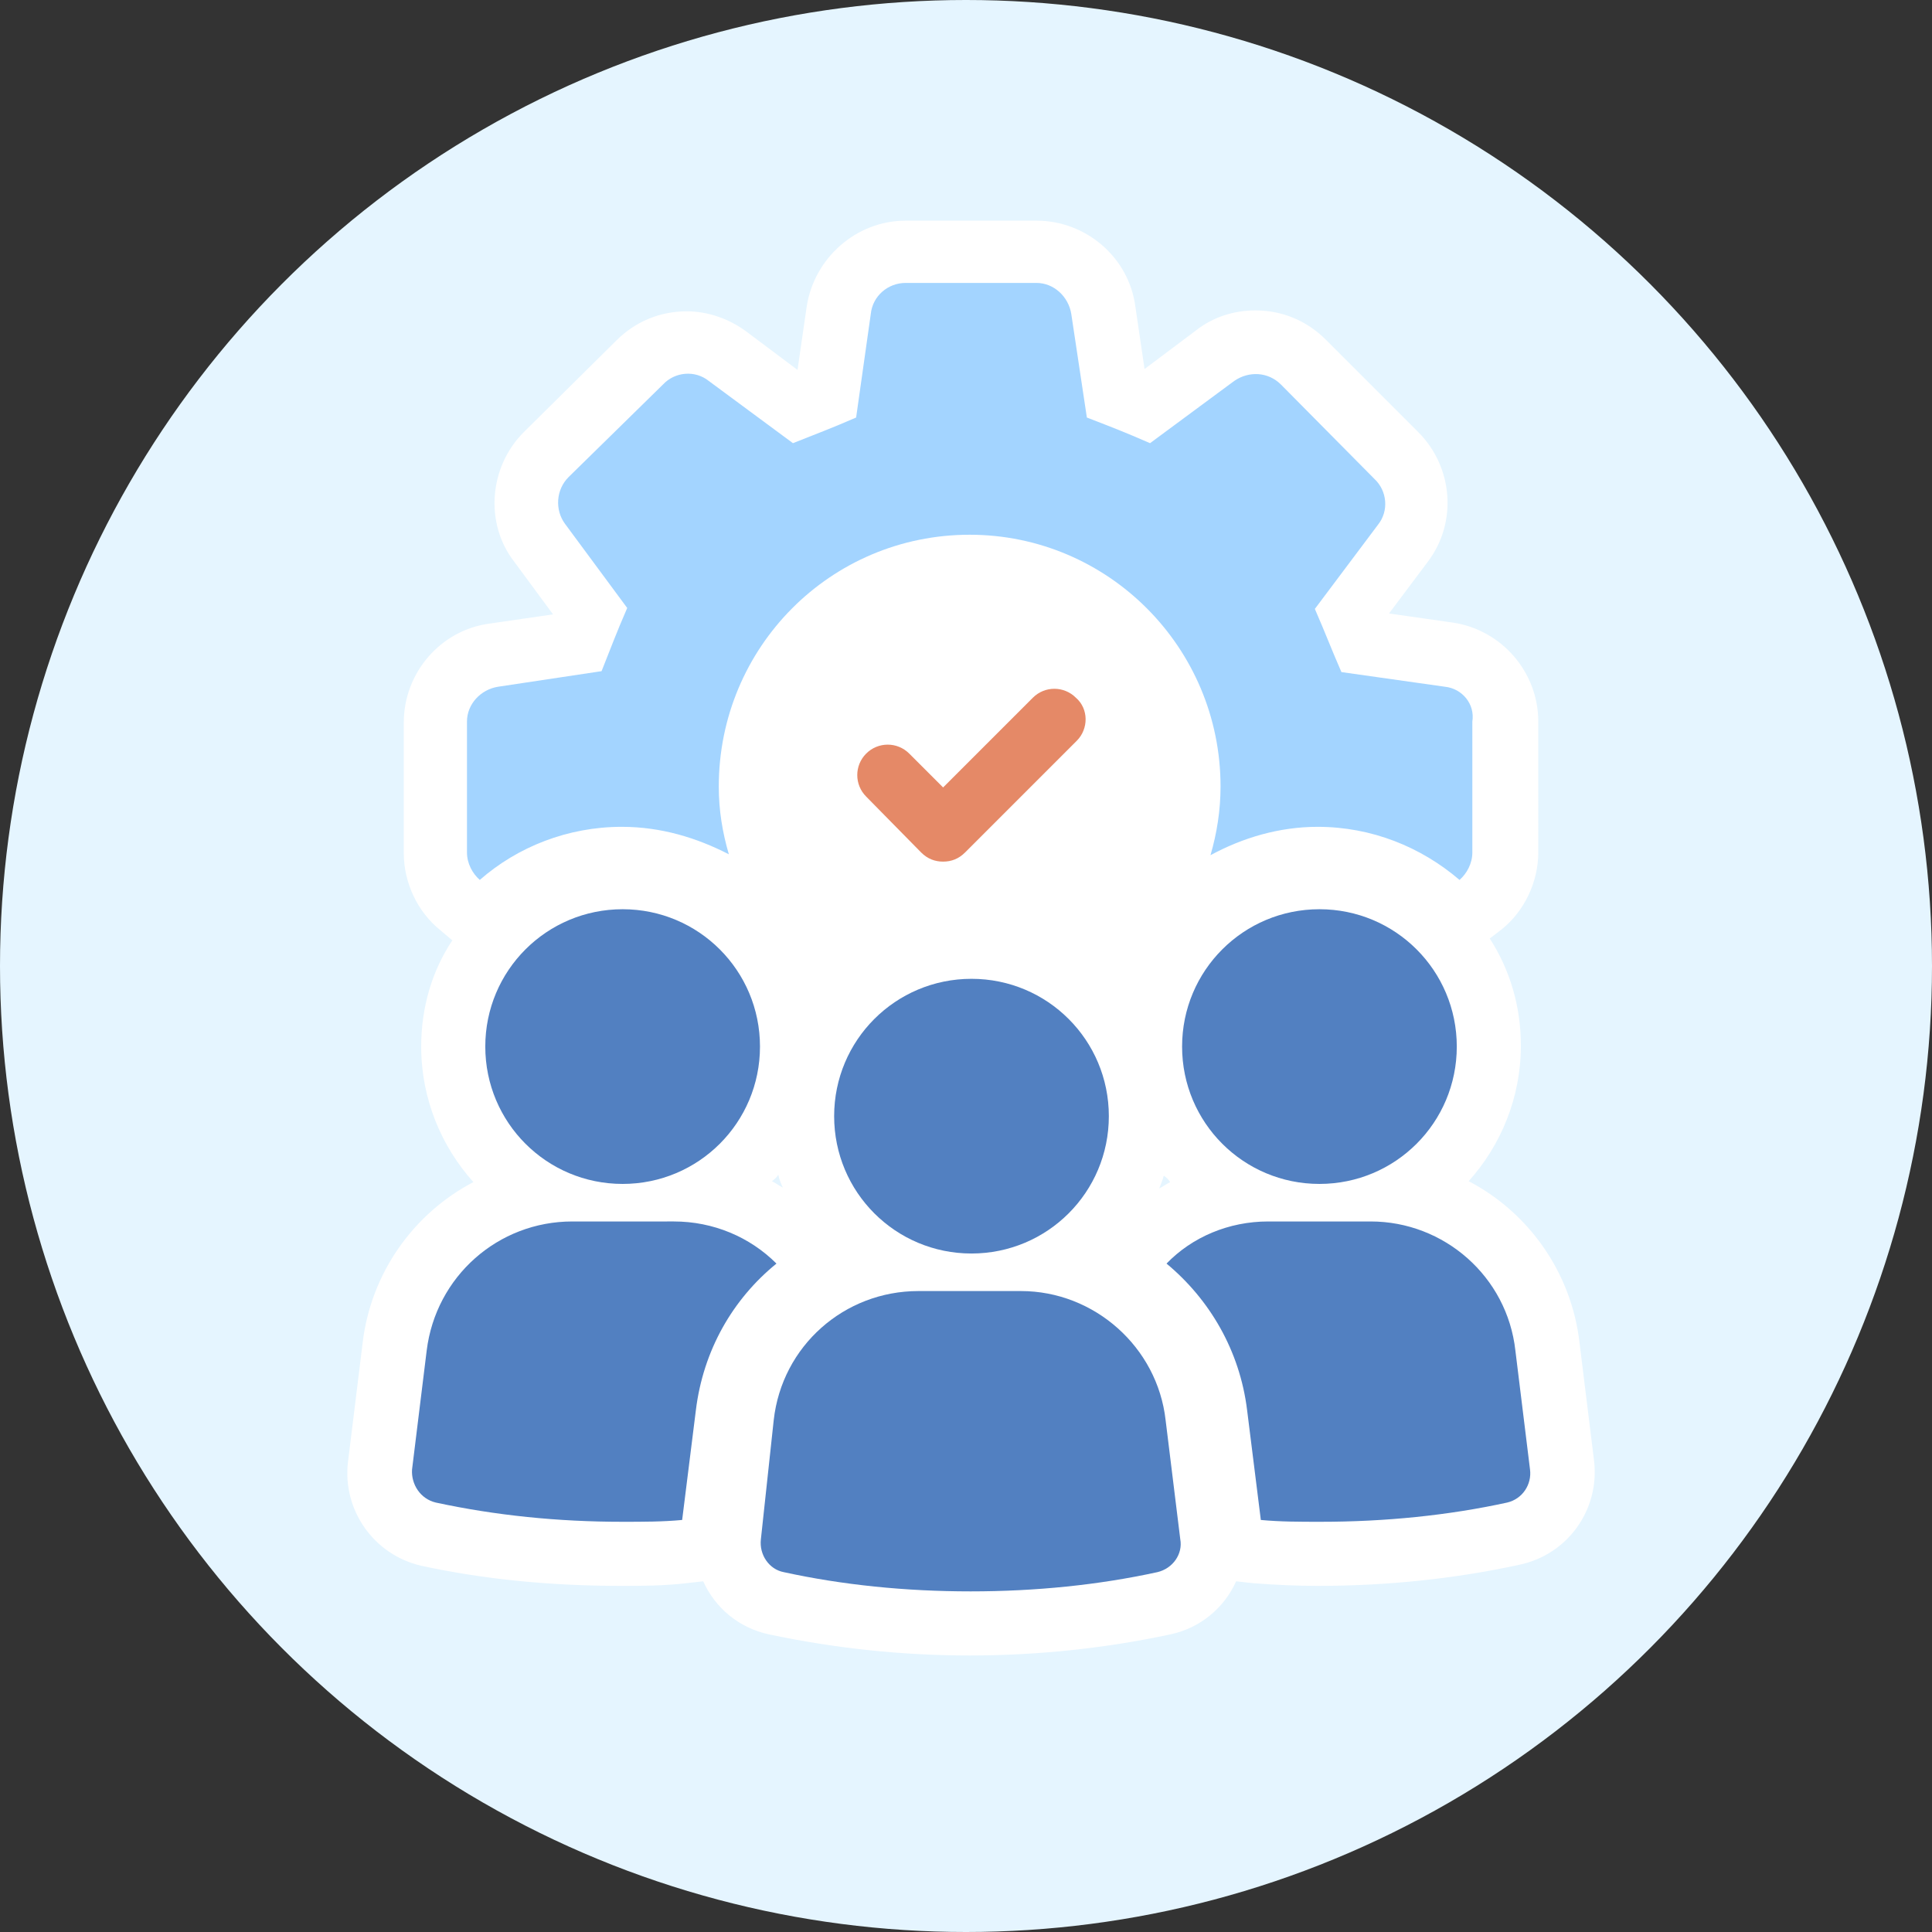 <?xml version="1.0" encoding="utf-8"?>
<!-- Generator: Adobe Illustrator 27.7.0, SVG Export Plug-In . SVG Version: 6.00 Build 0)  -->
<svg version="1.1" id="Layer_1" xmlns="http://www.w3.org/2000/svg" xmlns:xlink="http://www.w3.org/1999/xlink" x="0px" y="0px"
	 viewBox="0 0 211 211" style="enable-background:new 0 0 211 211;" xml:space="preserve">
<rect x="0" y="0" width="211" height="211" fill="#333333" stroke="none"/>
<style type="text/css">
	.st0{fill:#E5F5FF;}
	.st1{fill:#FFFFFF;}
	.st2{fill:#A3D4FF;}
	.st3{fill:#5280C1;}
	.st4{fill:#E58967;}
</style>
<circle class="st0" cx="105.5" cy="105.5" r="105.5"/>
<path class="st1" d="M174.1,159.6l-1.6-13c-0.9-7.7-5.6-14.2-12.1-17.6c3.5-3.9,5.7-9.1,5.7-14.8c0-4.3-1.2-8.3-3.4-11.7l1.3-1
	c2.5-2,4-5.2,4-8.4V78.8c0-5.4-4-10-9.3-10.8l-7-1l4.2-5.6c3.3-4.3,2.8-10.4-1-14.2l-10.1-10.1c-2.1-2.1-4.8-3.2-7.7-3.2
	c-2.3,0-4.6,0.7-6.5,2.2l-5.6,4.2l-1-6.8c-0.7-5.4-5.4-9.4-10.8-9.4H98.9c-5.4,0-10,4.1-10.8,9.4l-1,6.9l-5.6-4.2
	c-1.9-1.4-4.2-2.2-6.5-2.2c-2.9,0-5.6,1.1-7.7,3.2L57.2,47.2c-3.8,3.8-4.3,10-1,14.2l4.2,5.7l-6.9,1c-5.4,0.7-9.4,5.4-9.4,10.8v14.3
	c0,3.2,1.5,6.4,4,8.4l1.3,1.1C47.2,106,46,110,46,114.3c0,5.7,2.2,10.9,5.7,14.8c-6.5,3.4-11.2,9.9-12.1,17.6l-1.6,13
	c-0.6,5.2,2.8,10.1,8,11.3c6.9,1.5,14.2,2.2,21.9,2.2c2.1,0,4.6,0,7.1-0.3l1.8-0.2c1.3,2.9,3.9,5.1,7.2,5.8
	c7.1,1.5,14.4,2.3,21.9,2.3c7.5,0,14.9-0.8,21.9-2.3c3.3-0.7,5.9-2.9,7.2-5.8l1.8,0.2c2.5,0.2,5,0.3,7.1,0.3c7.7,0,15.1-0.8,22-2.3
	C171.2,169.8,174.7,164.9,174.1,159.6z M85,128.3c0.1,0.5,0.3,1,0.5,1.4c-0.4-0.2-0.8-0.5-1.2-0.7C84.6,128.8,84.8,128.6,85,128.3z
	 M89.1,107.8c-0.2-0.6-0.4-1.1-0.6-1.7l1.4,0.8C89.6,107.2,89.4,107.5,89.1,107.8z M127.8,129.1c-0.4,0.2-0.8,0.5-1.2,0.7
	c0.2-0.5,0.4-1,0.5-1.4C127.4,128.6,127.6,128.8,127.8,129.1z M123.1,107.8c-0.2-0.3-0.4-0.5-0.7-0.8l1.1-0.6
	C123.4,106.9,123.2,107.4,123.1,107.8z M125.7,91.4l-4.5,14.5c-3.6-3.4-8.3-5.6-13.5-6c1-0.5,1.8-1.1,2.6-1.9l12.2-12.2
	c1.7-1.7,2.7-3.8,3-6.2c0.7,2,1,4.1,1,6.4C126.5,87.9,126.2,89.7,125.7,91.4z M106.1,65.5c3.7,0,7.1,1,10,2.7c-0.3,0-0.6,0-0.9,0
	c-2.8,0-5.4,1.1-7.3,3l-5,5c-1.7-1.2-3.8-1.9-6-1.9c-2.8,0-5.4,1.1-7.3,3c-2,2-3,4.5-3,7.3s1.1,5.4,3,7.3l6.1,6.1
	c1.3,1.3,2.8,2.2,4.5,2.6c-3.6,1-6.9,2.9-9.5,5.5l-4.2-14.7c-0.5-1.8-0.8-3.6-0.8-5.5C85.7,74.7,94.8,65.5,106.1,65.5z"/>
<circle class="st1" cx="106.1" cy="85.8" r="28.1"/>
<g>
	<path class="st2" d="M157.8,75l-11.3-1.6c-1.3-3-1.6-3.9-2.9-6.9l6.9-9.2c1.2-1.5,1-3.7-0.4-5L139.9,42c-1.4-1.4-3.5-1.5-5.1-0.4
		l-9.2,6.8c-3-1.3-3.8-1.6-6.9-2.8l-1.7-11.3c-0.3-1.9-1.9-3.4-3.8-3.4H98.9c-1.9,0-3.6,1.4-3.8,3.4l-1.6,11.3
		c-3,1.3-3.9,1.6-6.9,2.8l-9.2-6.8c-1.5-1.2-3.7-1-5,0.4L62.1,52.1c-1.4,1.4-1.5,3.6-0.4,5.1l6.8,9.2c-1.3,3-1.6,3.9-2.8,6.9
		L54.4,75c-1.9,0.3-3.4,1.9-3.4,3.8v14.3c0,1.2,0.6,2.3,1.4,3c4.1-3.6,9.6-5.8,15.5-5.8c4.3,0,8.2,1.2,11.7,3
		c-0.7-2.4-1.1-4.8-1.1-7.4c0-15.2,12.2-27.5,27.4-27.5c15.1,0,27.4,12.3,27.4,27.5c0,2.6-0.4,5.1-1.1,7.5c3.5-1.9,7.5-3.1,11.7-3.1
		c5.9,0,11.3,2.2,15.5,5.8c0.8-0.7,1.4-1.8,1.4-3V78.8C161.1,76.9,159.7,75.2,157.8,75z"/>
	<g>
		<path class="st3" d="M68,129.3c8.3,0,15-6.7,15-15c0-8.3-6.7-15-15-15c-8.3,0-15,6.7-15,15C53,122.6,59.7,129.3,68,129.3z"/>
		<path class="st3" d="M47.6,164.1c6.5,1.4,13.3,2.1,20.4,2.1c2.2,0,4.4,0,6.5-0.2l1.5-12c0.8-6.5,4-12.1,8.8-16
			c-2.9-2.9-6.9-4.6-11.2-4.6H62.5c-8.1,0-14.9,6-15.9,14.1l-1.6,13C44.9,162.1,45.9,163.7,47.6,164.1z"/>
		<path class="st3" d="M144.1,129.3c8.3,0,15-6.7,15-15c0-8.3-6.7-15-15-15c-8.3,0-15,6.7-15,15
			C129.1,122.6,135.8,129.3,144.1,129.3z"/>
		<path class="st3" d="M136.2,154l1.5,12c2.1,0.2,4.3,0.2,6.5,0.2c7.1,0,14-0.7,20.4-2.1c1.7-0.4,2.7-2,2.5-3.6l-1.6-13
			c-0.9-8.1-7.8-14.1-15.8-14.1h-11.2c-4.3,0-8.3,1.7-11.1,4.6C132.1,141.9,135.4,147.5,136.2,154z"/>
		<path class="st3" d="M83.1,168.1c-0.2,1.7,0.9,3.3,2.5,3.6c6.4,1.4,13.3,2.1,20.4,2.1c7.1,0,14-0.7,20.4-2.1
			c1.7-0.4,2.8-2,2.5-3.6l-1.6-13c-0.9-8-7.8-14.1-15.8-14.1h-11.2c-8.1,0-14.9,6-15.8,14.1L83.1,168.1z"/>
		<path class="st3" d="M106.1,136.9c8.3,0,15-6.7,15-15c0-8.3-6.7-15-15-15c-8.3,0-15,6.7-15,15C91.1,130.2,97.8,136.9,106.1,136.9z
			"/>
	</g>
	<path class="st4" d="M117.6,80.9l-12.2,12.2c-0.7,0.7-1.5,1-2.4,1c-0.9,0-1.7-0.3-2.4-1L94.6,87c-1.3-1.3-1.3-3.4,0-4.7
		c1.3-1.3,3.4-1.3,4.7,0L103,86l9.8-9.8c1.3-1.3,3.4-1.3,4.7,0C118.9,77.4,118.9,79.6,117.6,80.9z"/>
</g>
</svg>
